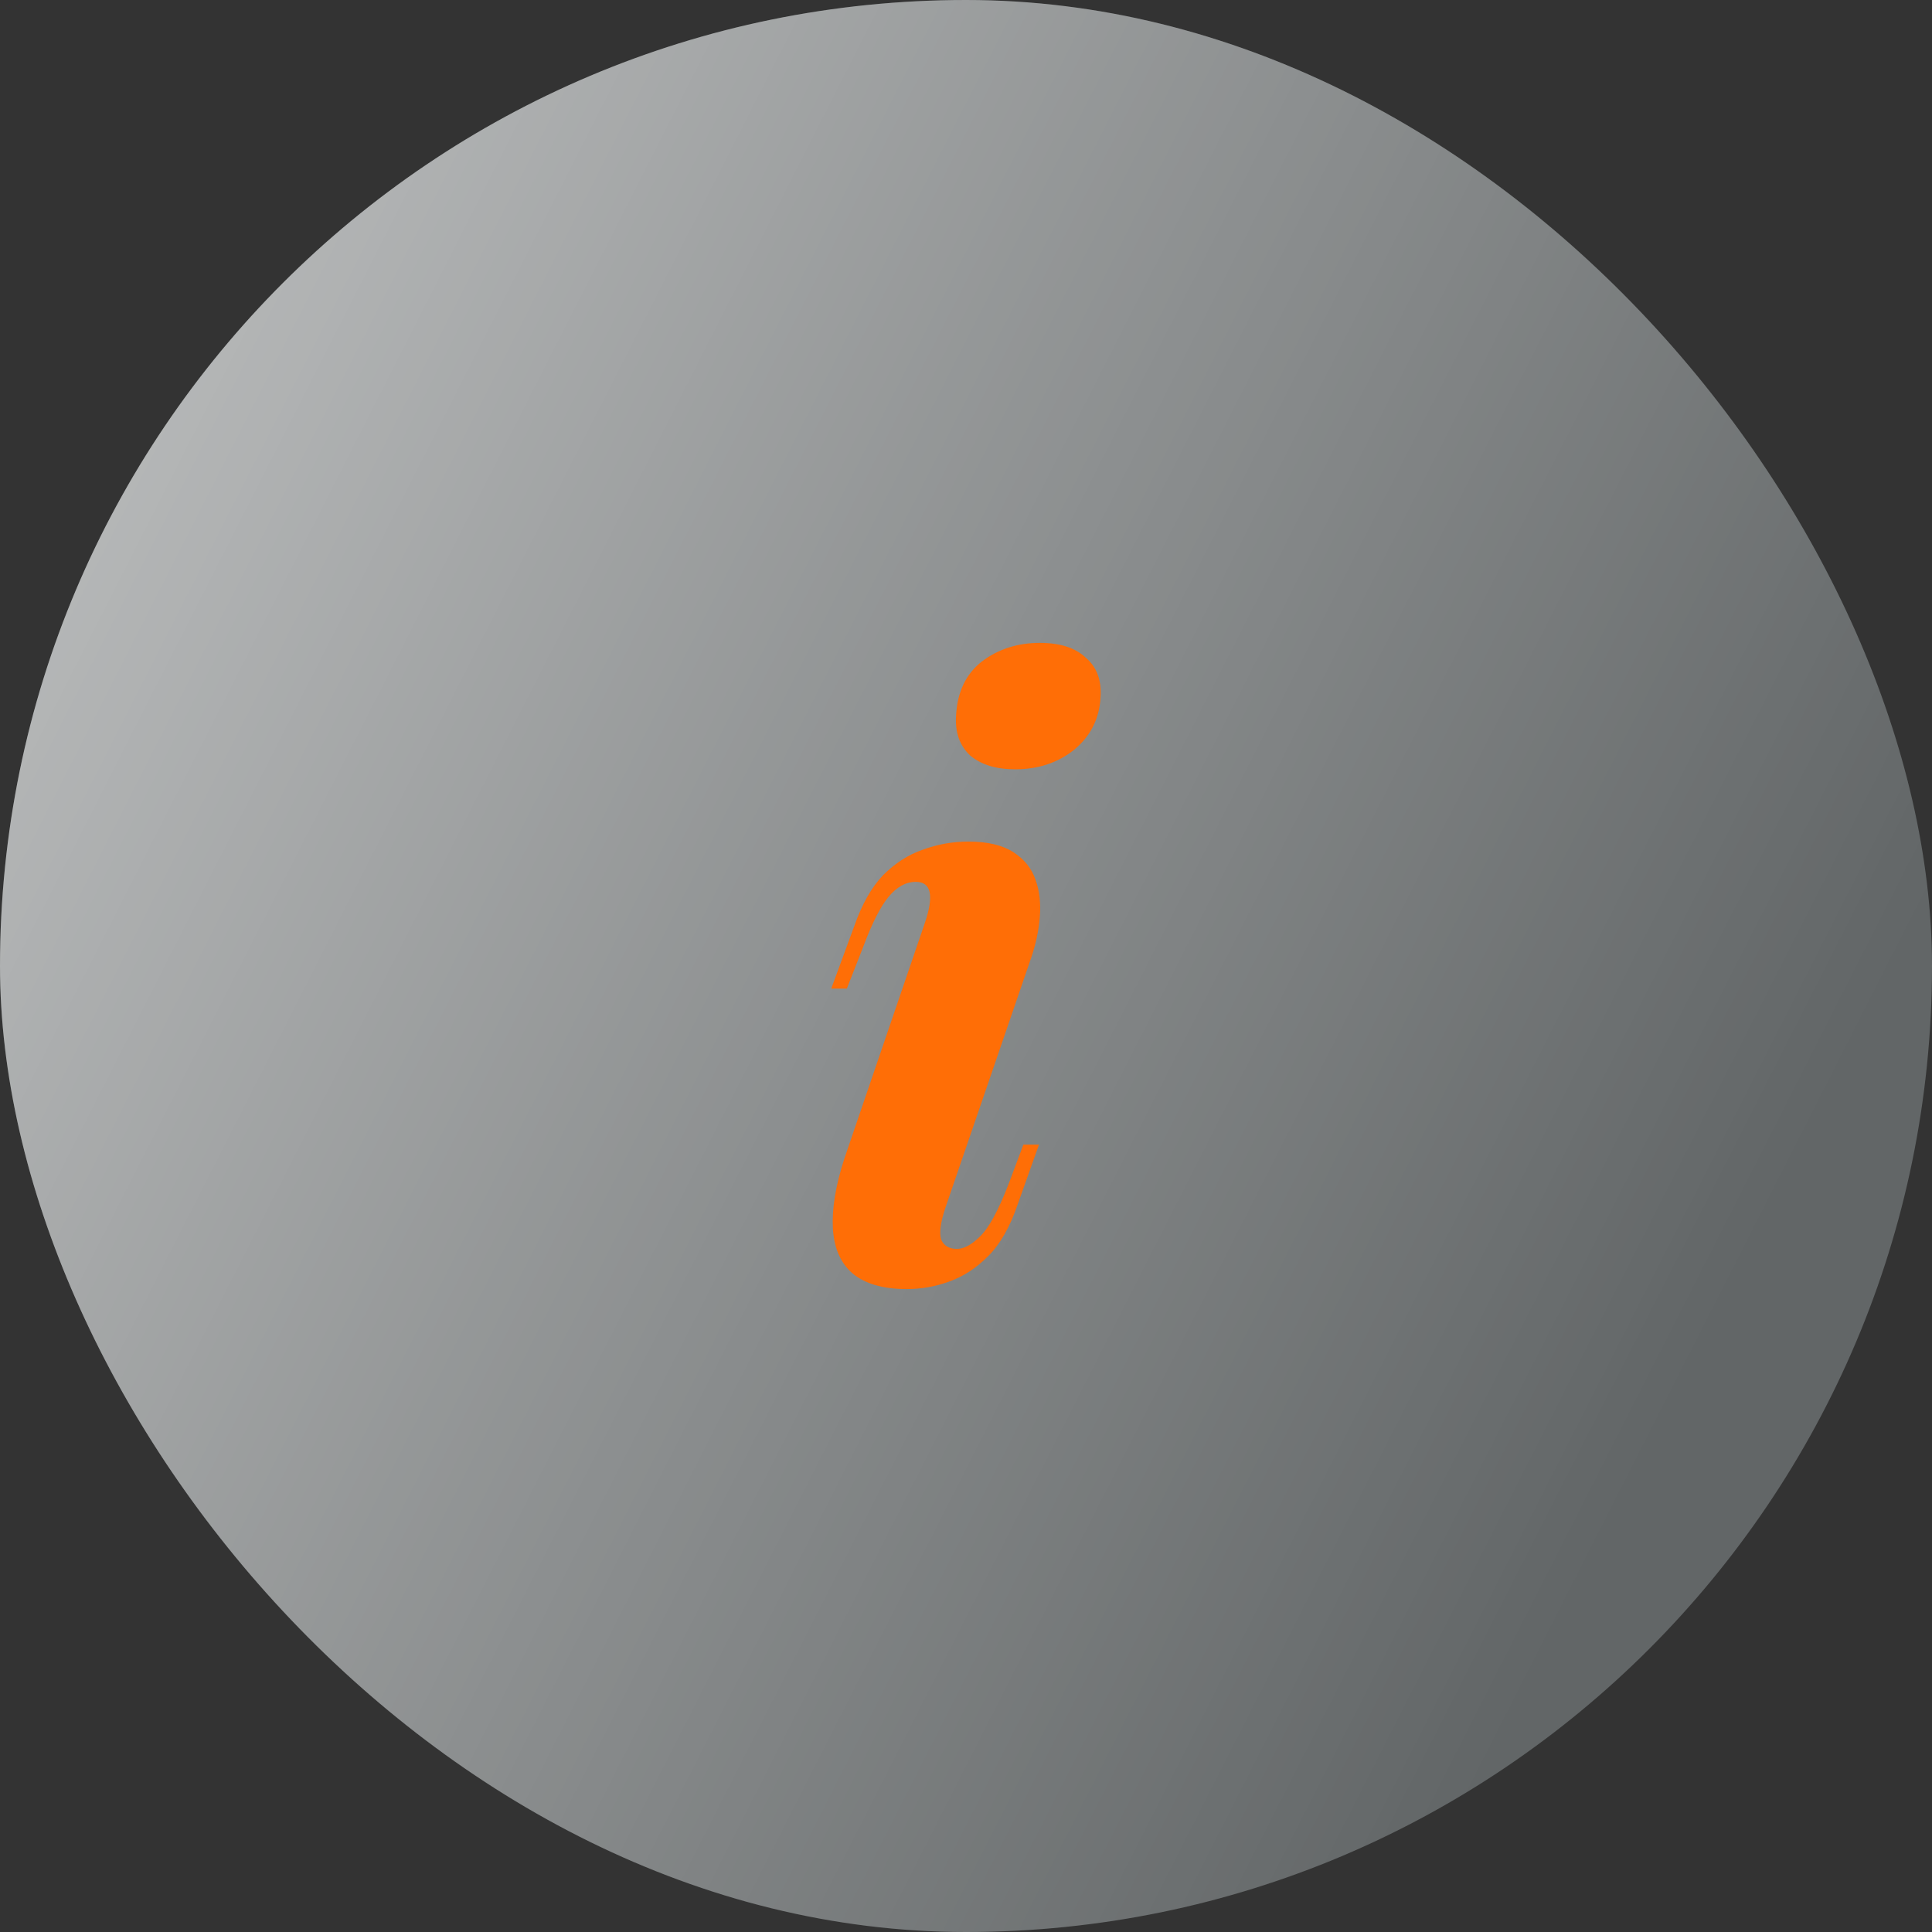 <?xml version="1.0" encoding="UTF-8"?> <svg xmlns="http://www.w3.org/2000/svg" width="40" height="40" viewBox="0 0 40 40" fill="none"><rect x="0" y="0" width="40" height="40" fill="#333333" stroke="none"/><rect width="40" height="40" rx="20" fill="#CFDCE0" fill-opacity="0.3"></rect><rect width="40" height="40" rx="20" fill="url(#paint0_linear_1756_578)" fill-opacity="0.6"></rect><path d="M19.794 14.823C19.817 14.336 19.993 13.962 20.321 13.701C20.661 13.441 21.064 13.31 21.528 13.31C21.948 13.31 22.265 13.412 22.48 13.617C22.707 13.809 22.809 14.081 22.786 14.432C22.764 14.874 22.582 15.237 22.242 15.521C21.902 15.793 21.494 15.928 21.018 15.928C20.622 15.928 20.31 15.832 20.083 15.639C19.868 15.435 19.772 15.164 19.794 14.823ZM19.148 19.108C19.341 18.541 19.279 18.258 18.961 18.258C18.757 18.258 18.57 18.36 18.4 18.564C18.23 18.767 18.055 19.113 17.873 19.601L17.533 20.468H17.21L17.686 19.175C17.845 18.722 18.043 18.371 18.281 18.122C18.531 17.872 18.803 17.697 19.097 17.595C19.403 17.481 19.721 17.424 20.049 17.424C20.446 17.424 20.758 17.498 20.984 17.645C21.211 17.793 21.364 17.985 21.443 18.224C21.523 18.45 21.551 18.705 21.528 18.988C21.506 19.261 21.449 19.532 21.358 19.805L19.573 25.006C19.471 25.312 19.443 25.534 19.488 25.669C19.545 25.794 19.653 25.857 19.811 25.857C19.959 25.857 20.117 25.771 20.287 25.602C20.469 25.431 20.667 25.069 20.882 24.514L21.188 23.698H21.511L21.069 24.939C20.911 25.403 20.707 25.76 20.457 26.009C20.208 26.259 19.936 26.434 19.641 26.537C19.358 26.639 19.069 26.689 18.774 26.689C18.287 26.689 17.913 26.582 17.652 26.366C17.403 26.151 17.267 25.84 17.244 25.431C17.222 25.023 17.301 24.542 17.482 23.986L19.148 19.108Z" fill="#FF6E06"></path><defs><linearGradient id="paint0_linear_1756_578" x1="27.425" y1="43.193" x2="-10.601" y2="23.851" gradientUnits="userSpaceOnUse"><stop stop-color="white" stop-opacity="0"></stop><stop offset="1" stop-color="white"></stop></linearGradient></defs></svg> 